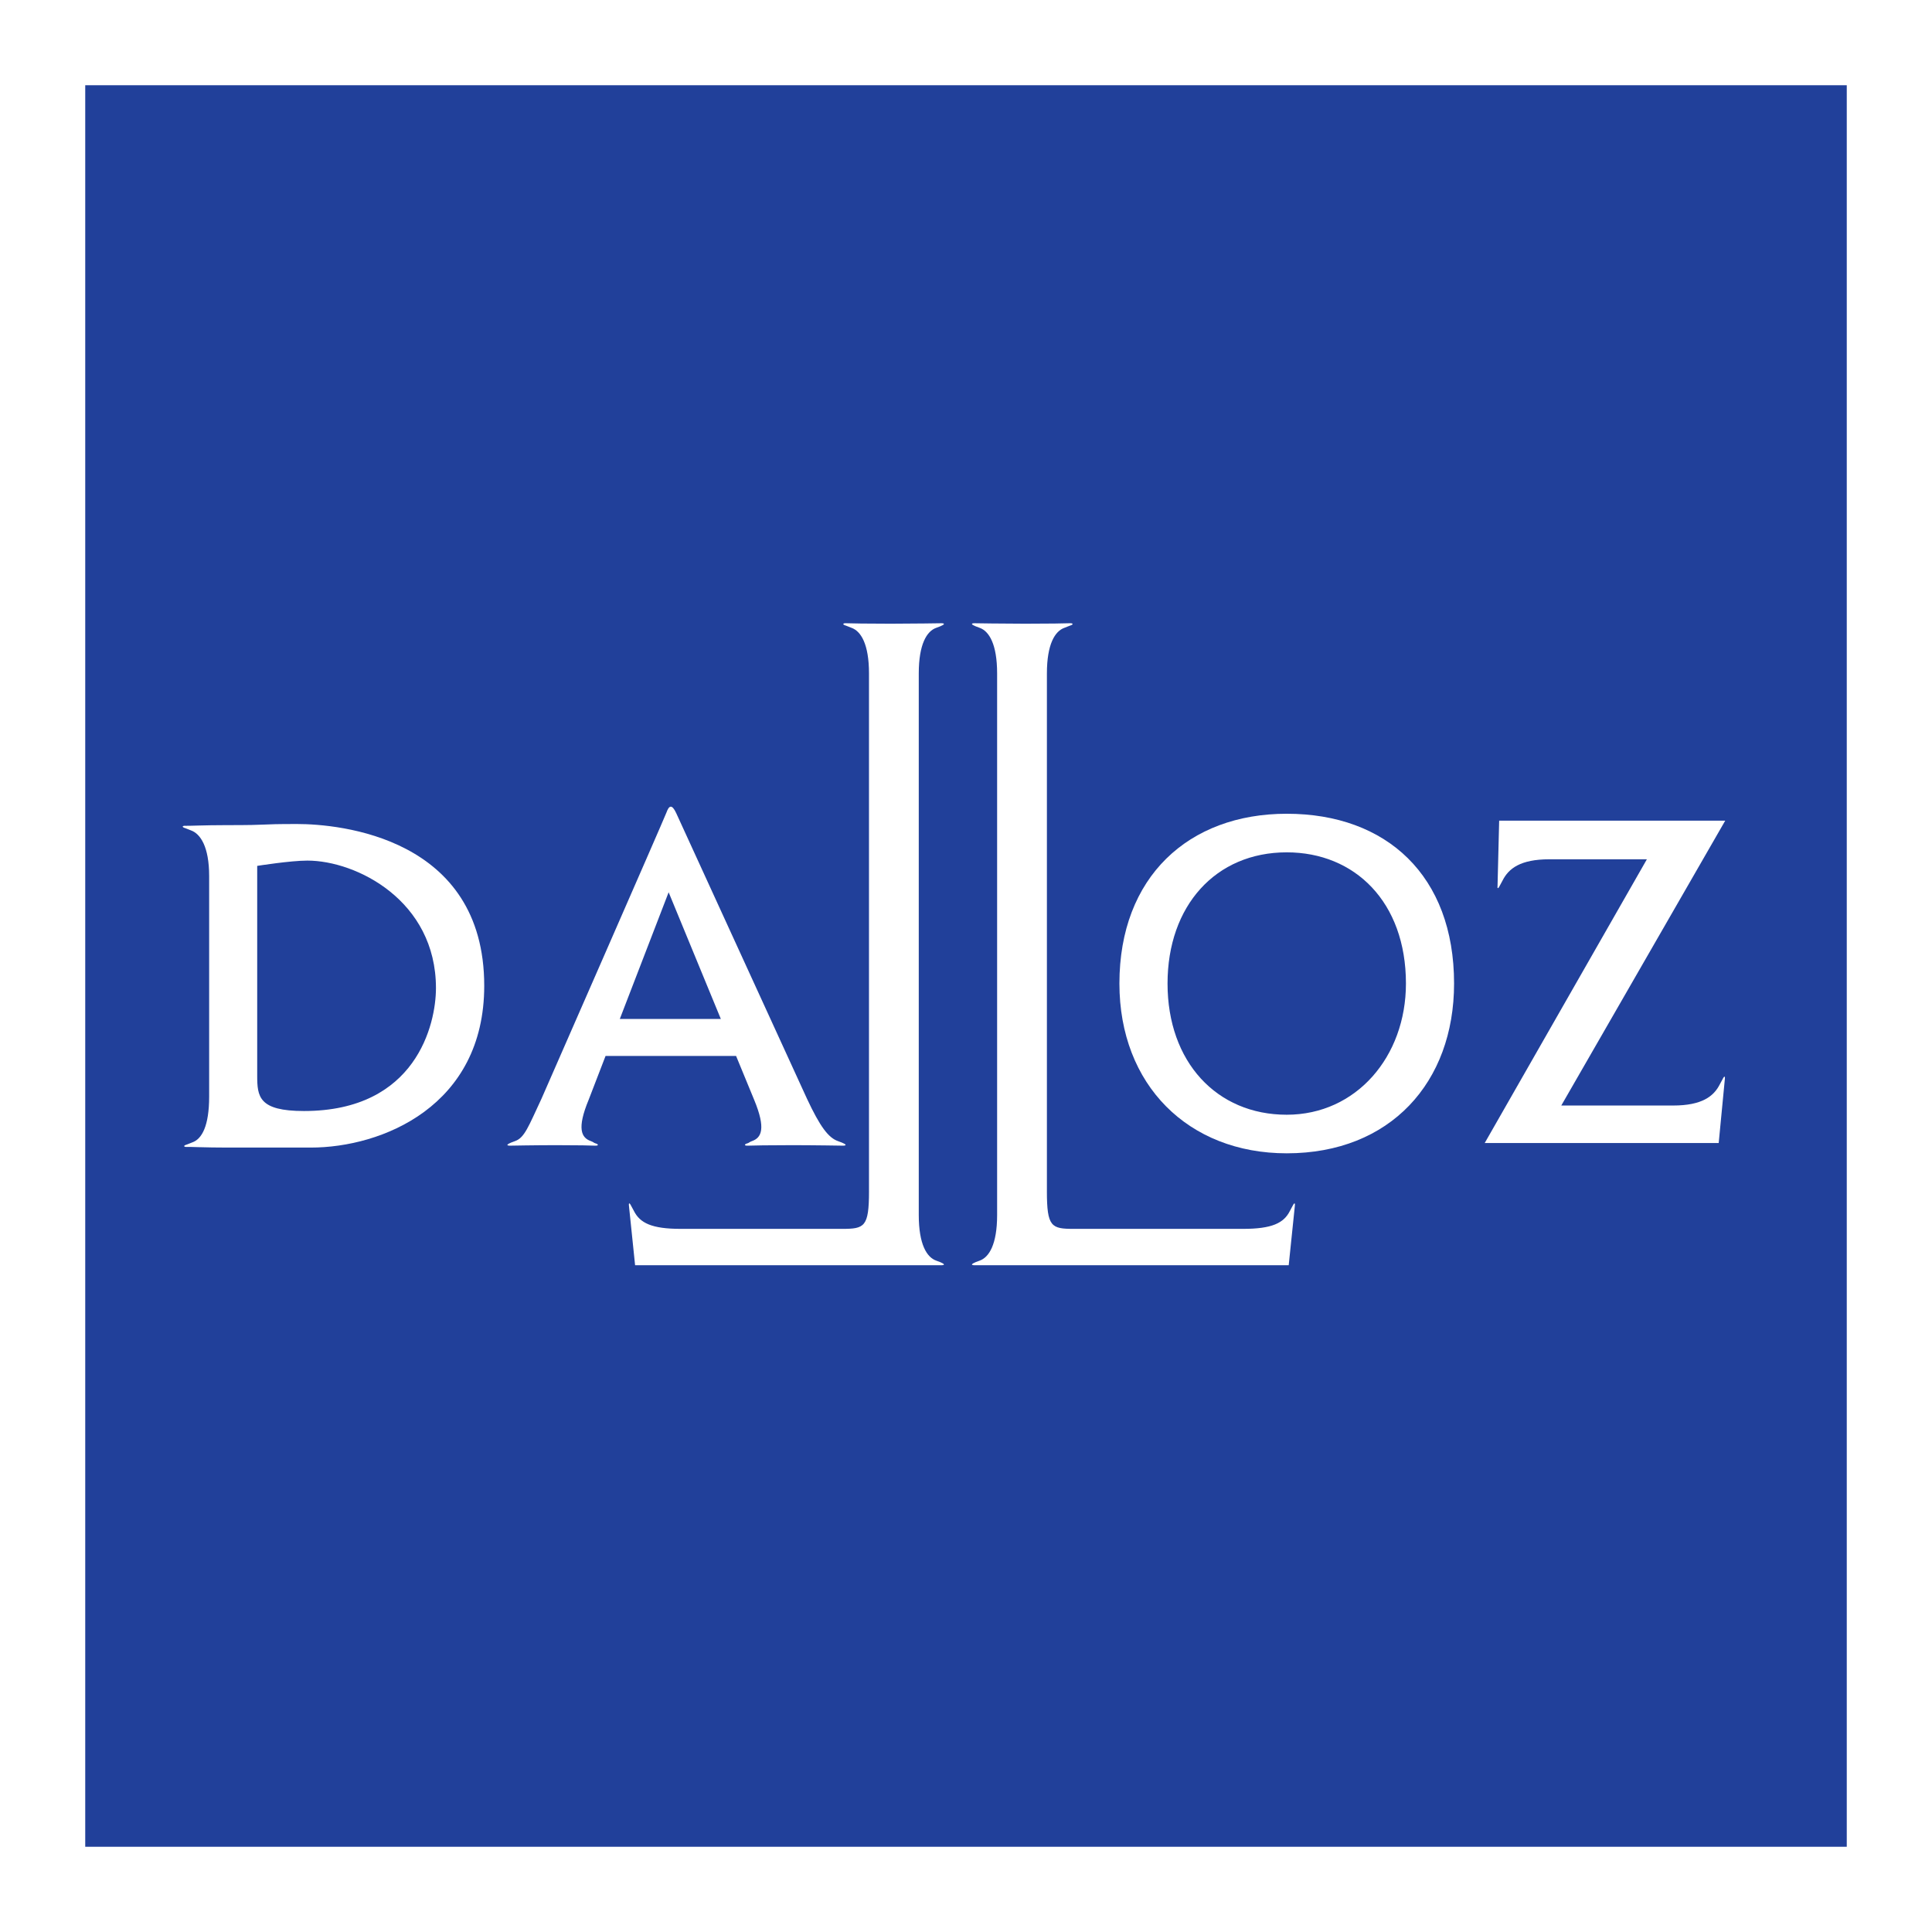 <?xml version="1.0" encoding="utf-8"?>
<!-- Generator: Adobe Illustrator 13.0.0, SVG Export Plug-In . SVG Version: 6.00 Build 14948)  -->
<!DOCTYPE svg PUBLIC "-//W3C//DTD SVG 1.0//EN" "http://www.w3.org/TR/2001/REC-SVG-20010904/DTD/svg10.dtd">
<svg version="1.0" id="Layer_1" xmlns="http://www.w3.org/2000/svg" xmlns:xlink="http://www.w3.org/1999/xlink" x="0px" y="0px"
	 width="192.756px" height="192.756px" viewBox="0 0 192.756 192.756" enable-background="new 0 0 192.756 192.756"
	 xml:space="preserve">
<g>
	<polygon fill-rule="evenodd" clip-rule="evenodd" fill="#FFFFFF" points="0,0 192.756,0 192.756,192.756 0,192.756 0,0 	"/>
	<polygon fill-rule="evenodd" clip-rule="evenodd" fill="#21409A" points="184.252,184.252 184.252,8.504 8.504,8.504 
		8.504,184.252 184.252,184.252 	"/>
	<path fill-rule="evenodd" clip-rule="evenodd" fill="#FFFFFF" d="M86.7,118.848c0,3.566-0.452,3.756-2.678,3.756
		c-1.565,0-16.112,0-16.112,0c-2.881,0-4.06-0.584-4.66-1.779c-0.117-0.232-0.218-0.393-0.279-0.516
		c-0.199-0.408-0.253-0.234-0.222-0.016l0.614,5.939h30.573c0,0,0.8,0.006-0.521-0.455c-0.945-0.328-1.75-1.623-1.75-4.555v-54.03
		c0-2.931,0.805-4.227,1.75-4.556c1.321-0.461,0.521-0.455,0.521-0.455s-2.947,0.047-5.079,0.047c-2.133,0-4.207-0.03-4.432-0.047
		c-0.313-0.023-0.452,0.118-0.017,0.242c0.125,0.036,0.291,0.127,0.539,0.213c0.945,0.329,1.752,1.625,1.752,4.556V118.848
		L86.7,118.848z"/>
	<path fill-rule="evenodd" clip-rule="evenodd" fill="#FFFFFF" d="M104.449,118.848c0,3.566,0.452,3.756,2.678,3.756
		c1.565,0,16.901,0,16.901,0c2.882,0,4.06-0.584,4.66-1.779c0.116-0.232,0.218-0.393,0.278-0.516
		c0.199-0.408,0.254-0.234,0.223-0.016l-0.614,5.939H97.211c0,0-0.8,0.006,0.522-0.455c0.944-0.328,1.75-1.623,1.75-4.555v-54.03
		c0-2.931-0.806-4.227-1.75-4.556c-1.322-0.461-0.522-0.455-0.522-0.455s2.947,0.047,5.08,0.047s4.207-0.03,4.432-0.047
		c0.313-0.023,0.452,0.118,0.018,0.242c-0.126,0.036-0.292,0.127-0.539,0.213c-0.945,0.329-1.752,1.625-1.752,4.556V118.848
		L104.449,118.848z"/>
	<path fill-rule="evenodd" clip-rule="evenodd" fill="#FFFFFF" d="M29.645,82.212c-4.21,0-2.177,0.113-7.144,0.113
		c-2.132,0-3.755,0.083-3.98,0.065c-0.313-0.023-0.453,0.118-0.017,0.242c0.125,0.036,0.291,0.126,0.539,0.213
		c0.945,0.33,1.824,1.625,1.824,4.556v22.017c0,2.932-0.733,4.227-1.679,4.557c-0.248,0.086-0.413,0.176-0.539,0.213
		c-0.435,0.123-0.295,0.266,0.018,0.242c0.225-0.018,1.847,0.064,3.98,0.064H31c7.124,0,17.312-4.139,17.312-16.141
		C48.312,83.529,33.854,82.212,29.645,82.212L29.645,82.212z M30.327,110.846c-4.515,0-4.666-1.432-4.666-3.537
		c0-2.107,0-20.92,0-20.92s3.311-0.527,5.004-0.527c4.891,0,12.83,3.989,12.83,12.719C43.496,102.197,41.514,110.846,30.327,110.846
		L30.327,110.846z"/>
	<path fill-rule="evenodd" clip-rule="evenodd" fill="#FFFFFF" d="M83.603,113.848c-0.945-0.33-1.781-1.424-3.098-4.244
		c0,0-12.778-27.918-13.042-28.483c-0.43-0.92-0.718-0.767-0.978-0.038c-0.188,0.527-12.454,28.521-12.454,28.521
		c-1.317,2.82-1.702,3.914-2.647,4.244c-1.322,0.461-0.521,0.455-0.521,0.455s2.495-0.049,4.628-0.049
		c2.132,0,3.642,0.031,3.868,0.049c0.312,0.023,0.452-0.119,0.017-0.242c-0.126-0.035-0.178-0.127-0.426-0.213
		c-0.945-0.33-1.419-1.234-0.216-4.131l1.683-4.365h13.022l1.799,4.365c1.204,2.896,0.73,3.801-0.215,4.131
		c-0.247,0.086-0.3,0.178-0.426,0.213c-0.435,0.123-0.295,0.266,0.017,0.242c0.226-0.018,2.299-0.049,4.432-0.049
		c2.134,0,5.08,0.049,5.08,0.049S84.925,114.309,83.603,113.848L83.603,113.848z M61.837,101.664l4.873-12.642l5.209,12.642H61.837
		L61.837,101.664z"/>
	<path fill-rule="evenodd" clip-rule="evenodd" fill="#FFFFFF" d="M128.378,81.188c-9.79,0-16.694,6.301-16.694,16.939
		c0,10.111,6.867,16.939,16.694,16.939c10.332,0,16.695-7.078,16.695-16.939C145.073,87.359,138.33,81.188,128.378,81.188
		L128.378,81.188z M128.378,111.217c-7,0-11.892-5.277-11.892-13.09c0-7.755,4.798-13.089,11.892-13.089
		c6.794,0,11.893,4.957,11.893,13.089C140.271,105.412,135.323,111.217,128.378,111.217L128.378,111.217z"/>
	<path fill-rule="evenodd" clip-rule="evenodd" fill="#FFFFFF" d="M172.127,81.876h-22.555l-0.162,6.504
		c-0.032,0.219,0.023,0.393,0.223-0.015c0.061-0.123,0.162-0.283,0.278-0.515c0.601-1.195,1.777-2.119,4.66-2.118h9.739
		l-16.18,28.308h23.345l0.615-6.391c0.032-0.219-0.022-0.393-0.223,0.014c-0.061,0.125-0.162,0.285-0.279,0.516
		c-0.6,1.195-1.777,2.119-4.659,2.119h-11.16L172.127,81.876L172.127,81.876z"/>
</g>
</svg>
